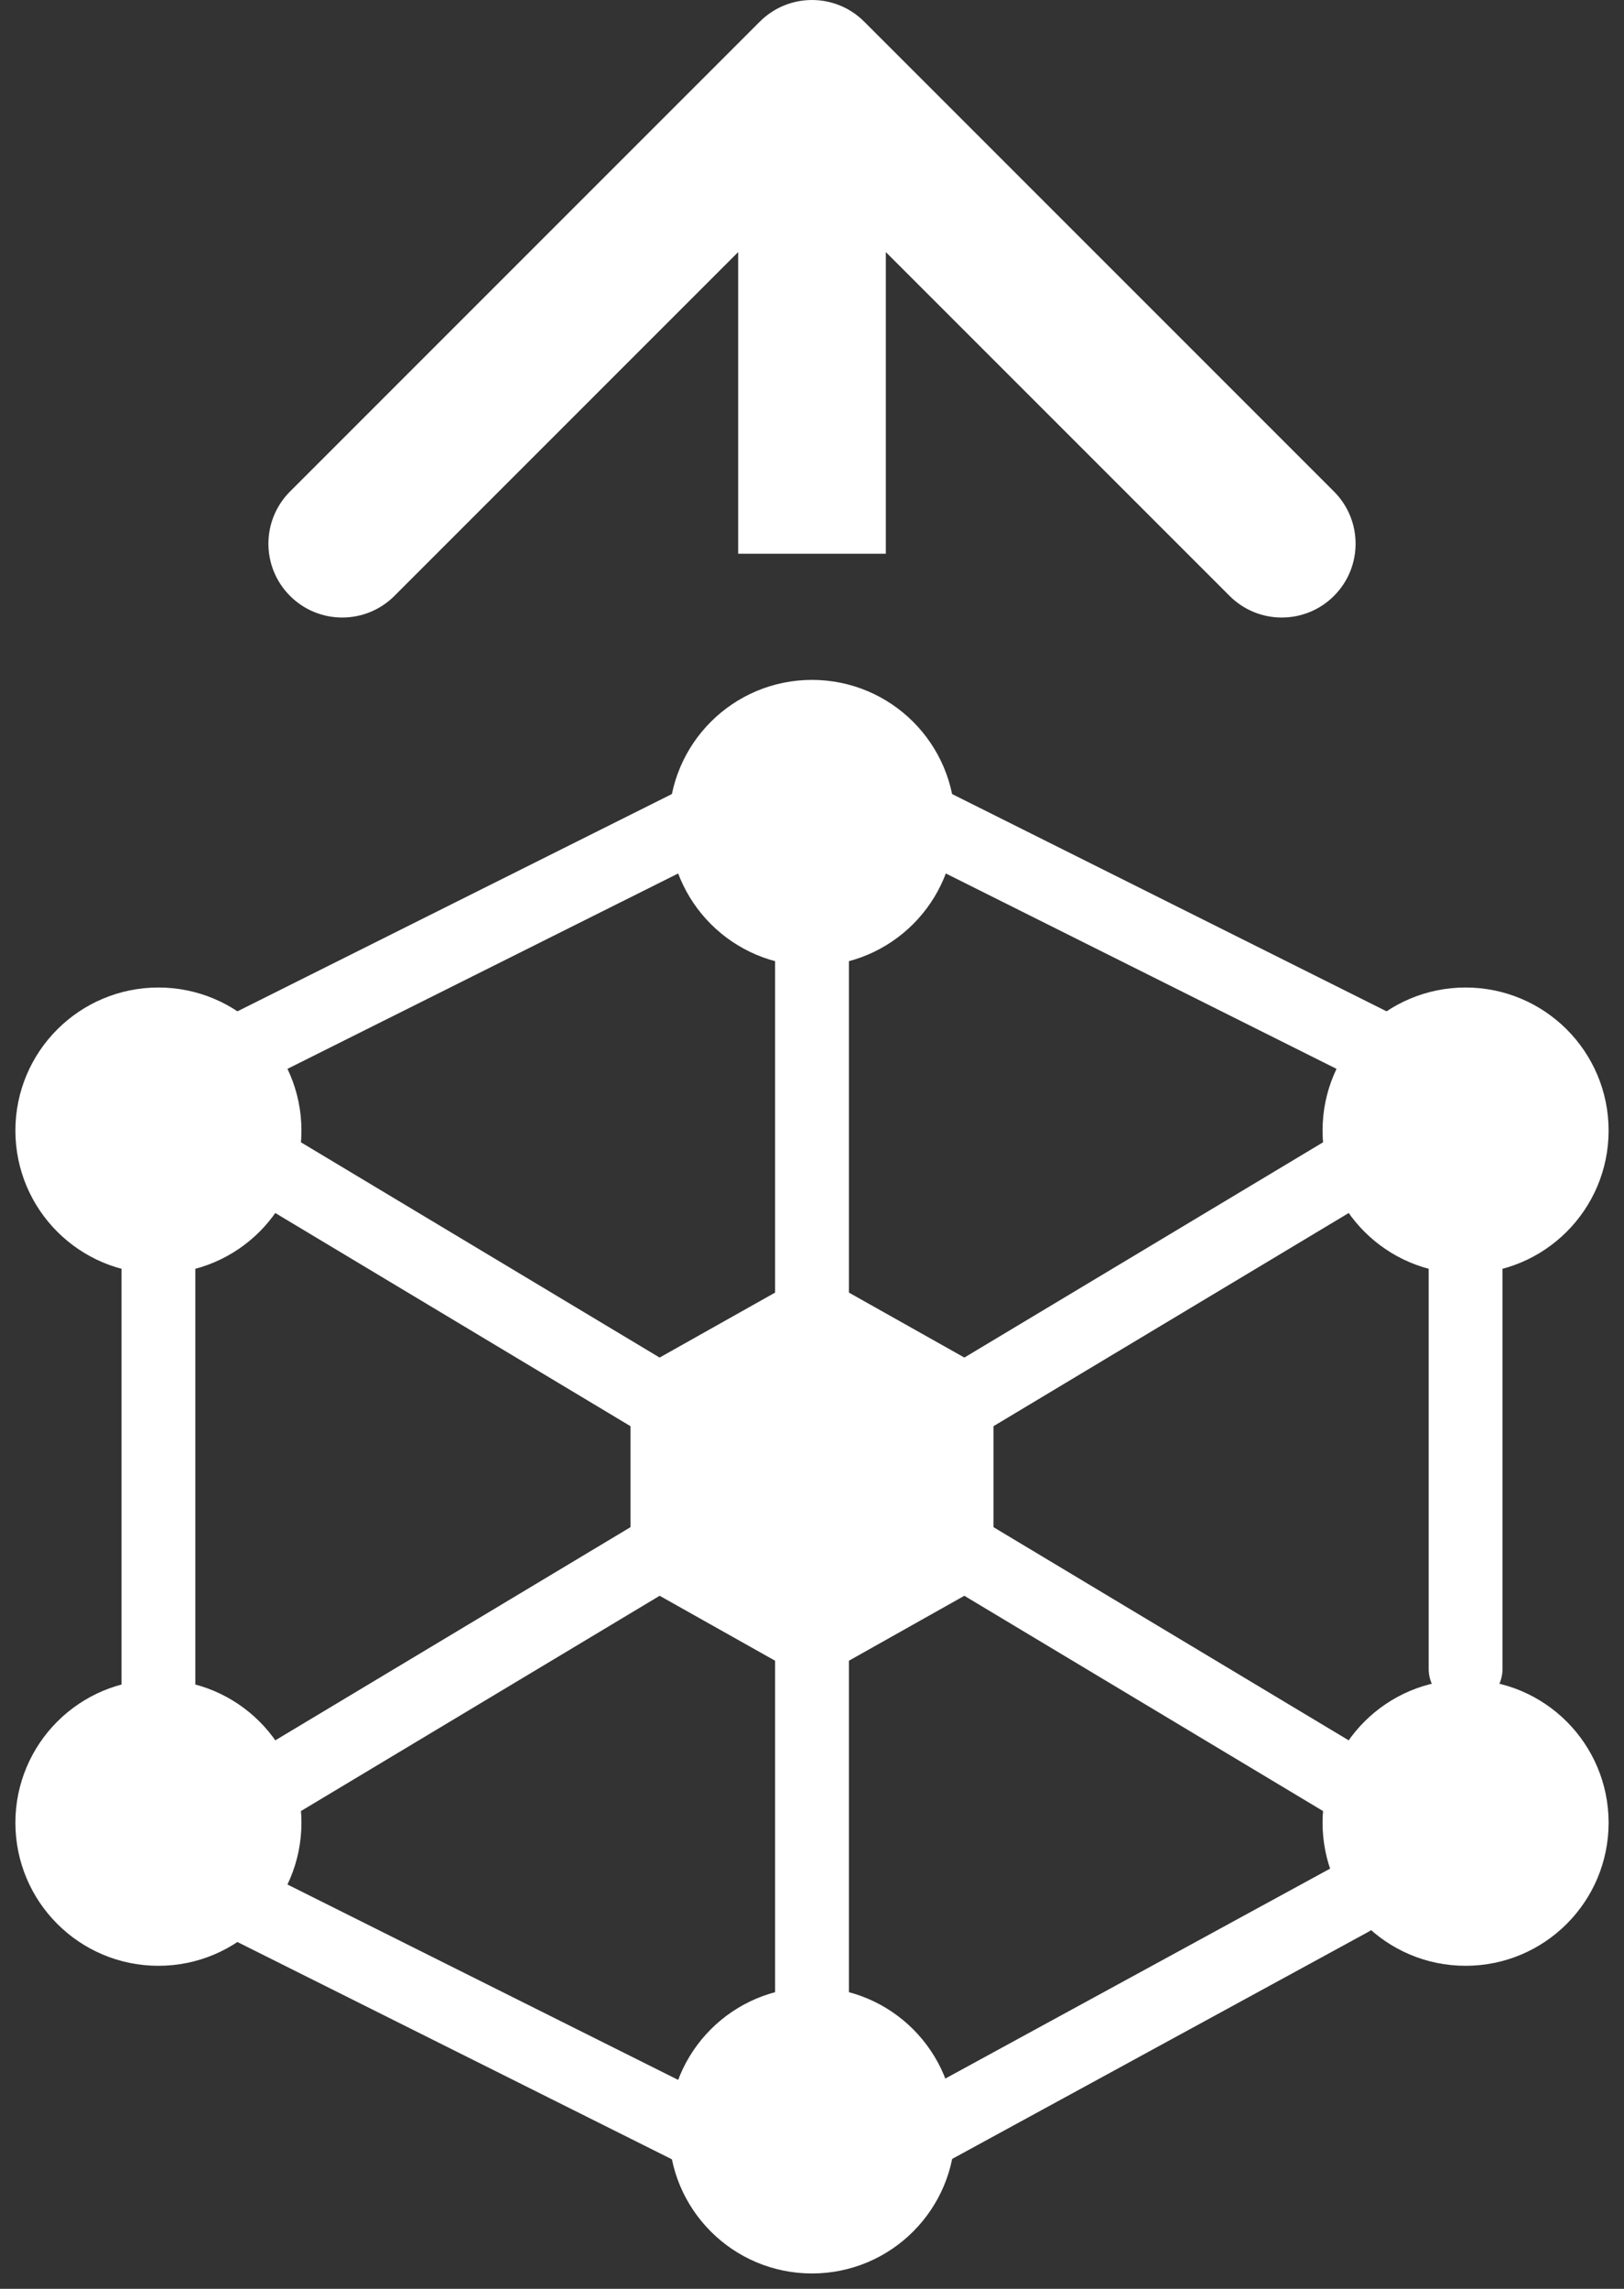 <svg xmlns="http://www.w3.org/2000/svg" width="44" height="62" viewBox="0 0 44 62" fill="none"><rect x="0" y="0" width="44" height="62" fill="#333333" stroke="none"/><path d="M7.417 48.334L17.833 42.084L7.417 48.334ZM26.167 37.917L36.583 31.667L26.167 37.917ZM22 25.417V35.834V25.417ZM22 44.167V54.584V44.167ZM7.417 31.667L17.833 37.917L7.417 31.667ZM26.167 42.084L36.583 48.334L26.167 42.084ZM39.708 33.75V45.209V33.75ZM25.125 57.709L36.583 51.459L25.125 57.709ZM6.375 51.459L18.875 57.709L6.375 51.459ZM4.292 46.25V33.75V46.25ZM6.375 28.542L18.875 22.292L6.375 28.542ZM37.625 28.542L25.125 22.292L37.625 28.542Z" fill="white"></path><path d="M7.417 48.334L17.833 42.084M26.167 37.917L36.583 31.667M22 25.417V35.834M22 44.167V54.584M7.417 31.667L17.833 37.917M26.167 42.084L36.583 48.334M39.708 33.75V45.209M25.125 57.709L36.583 51.459M6.375 51.459L18.875 57.709M4.292 46.25V33.75M6.375 28.542L18.875 22.292M37.625 28.542L25.125 22.292" stroke="white" stroke-width="2" stroke-linecap="round" stroke-linejoin="round"></path><path d="M22 25.417C23.726 25.417 25.125 24.018 25.125 22.292C25.125 20.566 23.726 19.167 22 19.167C20.274 19.167 18.875 20.566 18.875 22.292C18.875 24.018 20.274 25.417 22 25.417Z" fill="white" stroke="white" stroke-width="1.5" stroke-linecap="round" stroke-linejoin="round"></path><path d="M22 60.834C23.726 60.834 25.125 59.435 25.125 57.709C25.125 55.983 23.726 54.584 22 54.584C20.274 54.584 18.875 55.983 18.875 57.709C18.875 59.435 20.274 60.834 22 60.834Z" fill="white" stroke="white" stroke-width="1.5" stroke-linecap="round" stroke-linejoin="round"></path><path d="M4.292 33.75C6.018 33.75 7.417 32.351 7.417 30.625C7.417 28.899 6.018 27.5 4.292 27.5C2.566 27.5 1.167 28.899 1.167 30.625C1.167 32.351 2.566 33.75 4.292 33.75Z" fill="white" stroke="white" stroke-width="1.5" stroke-linecap="round" stroke-linejoin="round"></path><path d="M39.708 33.75C41.434 33.75 42.833 32.351 42.833 30.625C42.833 28.899 41.434 27.5 39.708 27.5C37.982 27.5 36.583 28.899 36.583 30.625C36.583 32.351 37.982 33.75 39.708 33.75Z" fill="white" stroke="white" stroke-width="1.5" stroke-linecap="round" stroke-linejoin="round"></path><path d="M39.708 52.5C41.434 52.5 42.833 51.101 42.833 49.375C42.833 47.649 41.434 46.25 39.708 46.25C37.982 46.25 36.583 47.649 36.583 49.375C36.583 51.101 37.982 52.5 39.708 52.5Z" fill="white" stroke="white" stroke-width="1.5" stroke-linecap="round" stroke-linejoin="round"></path><path d="M4.292 52.5C6.018 52.5 7.417 51.101 7.417 49.375C7.417 47.649 6.018 46.25 4.292 46.25C2.566 46.25 1.167 47.649 1.167 49.375C1.167 51.101 2.566 52.5 4.292 52.5Z" fill="white" stroke="white" stroke-width="1.5" stroke-linecap="round" stroke-linejoin="round"></path><path d="M22 35.312L26.167 37.656V42.344L22 44.688L17.833 42.344V37.656L22 35.312Z" fill="white" stroke="white" stroke-width="1.5" stroke-linecap="round" stroke-linejoin="round"></path><path d="M23.414 0.586C22.633 -0.195 21.367 -0.195 20.586 0.586L7.858 13.314C7.077 14.095 7.077 15.361 7.858 16.142C8.639 16.923 9.905 16.923 10.686 16.142L22 4.828L33.314 16.142C34.095 16.923 35.361 16.923 36.142 16.142C36.923 15.361 36.923 14.095 36.142 13.314L23.414 0.586ZM24 15L24 2L20 2L20 15L24 15Z" fill="white"></path></svg>